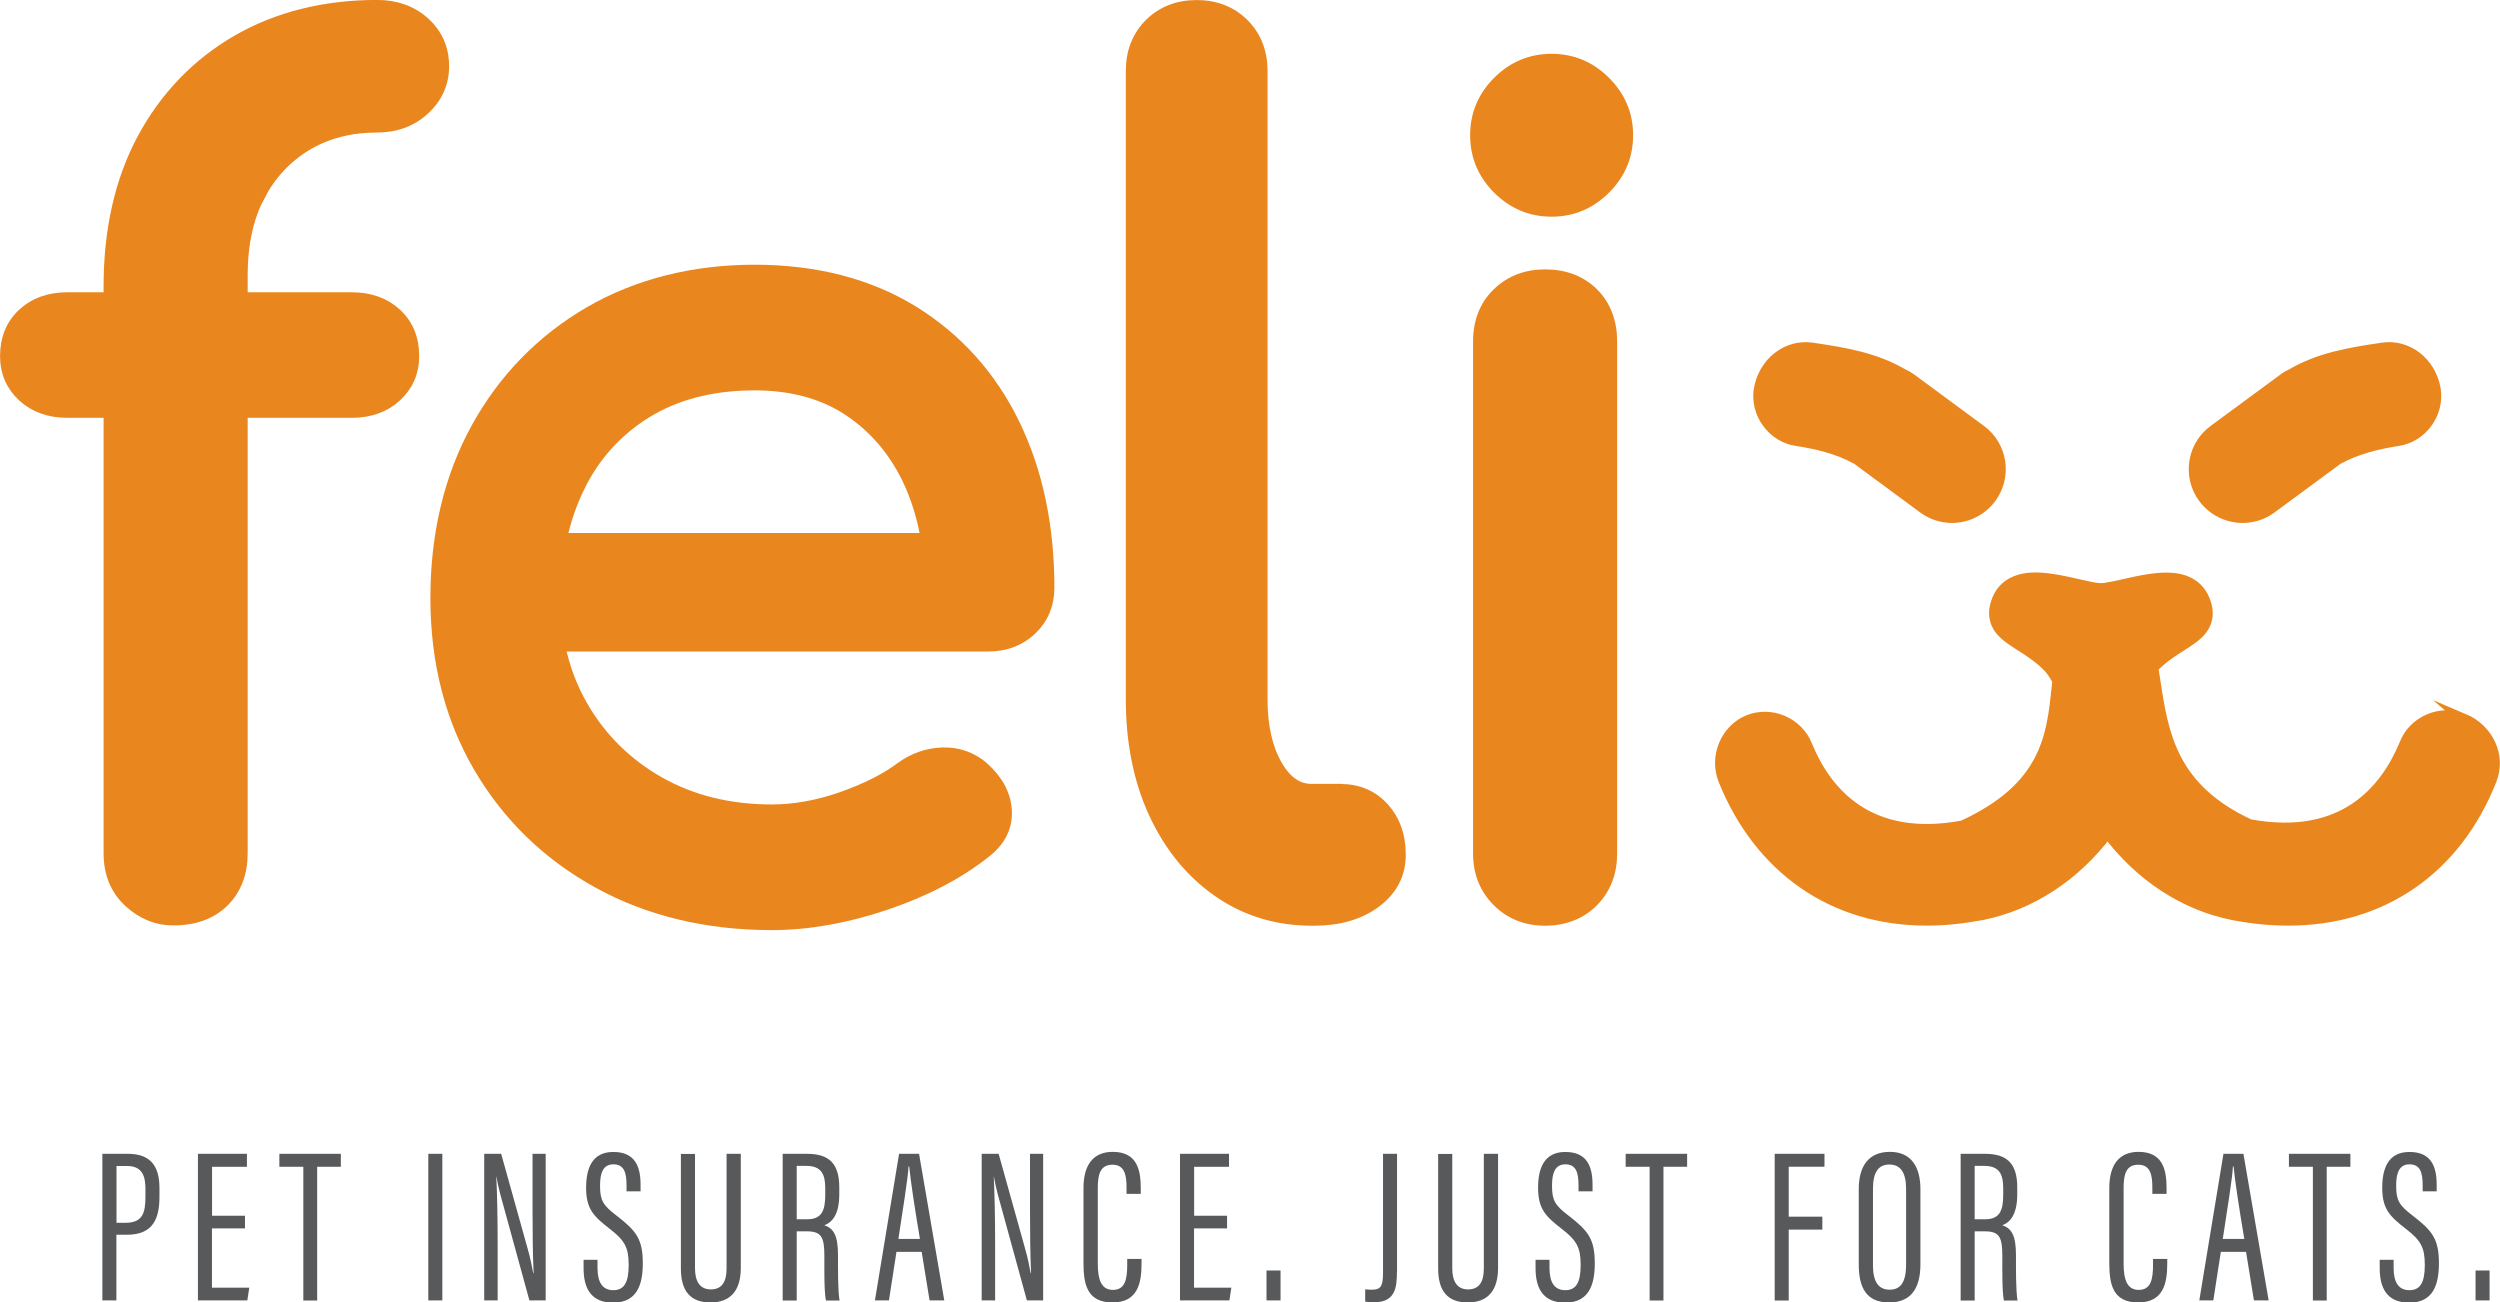 <?xml version="1.0" encoding="UTF-8"?><svg id="b" xmlns="http://www.w3.org/2000/svg" viewBox="0 0 256.65 133.71"><defs><style>.d{fill:#e9861d;}.d,.e{stroke-width:0px;}.e{fill:#58595b;}.f{fill:none;stroke:#e9861d;stroke-miterlimit:10;stroke-width:1.13px;}</style></defs><g id="c"><path class="d" d="M26.6,20.17c1.14-2.22,2.77-3.98,4.84-5.24,2.07-1.25,4.51-1.89,7.27-1.89,1.93,0,3.57-.61,4.86-1.81,1.31-1.22,1.97-2.71,1.97-4.43,0-1.81-.67-3.32-1.98-4.5-1.29-1.16-2.92-1.74-4.85-1.74-5.39,0-10.22,1.21-14.35,3.59-4.13,2.39-7.39,5.78-9.7,10.06-2.3,4.28-3.46,9.37-3.46,15.15v1.21h-4.28c-1.86,0-3.39.55-4.56,1.63-1.19,1.1-1.79,2.57-1.79,4.37,0,1.65.6,3.04,1.79,4.13,1.17,1.08,2.71,1.63,4.56,1.63h4.28v45.28c0,2.04.68,3.7,2.03,4.96,1.33,1.24,2.86,1.87,4.56,1.87,2.18,0,3.92-.64,5.18-1.89,1.25-1.25,1.89-2.92,1.89-4.94v-45.28h11.25c1.85,0,3.39-.55,4.56-1.63,1.19-1.1,1.8-2.49,1.8-4.13,0-1.8-.6-3.27-1.8-4.37-1.17-1.08-2.71-1.63-4.56-1.63h-11.25v-2.39c0-3.09.59-5.79,1.74-8.02"/><path class="f" d="M26.6,20.17c1.14-2.22,2.77-3.98,4.84-5.24,2.07-1.25,4.51-1.89,7.27-1.89,1.93,0,3.57-.61,4.86-1.81,1.31-1.22,1.97-2.71,1.97-4.43,0-1.81-.67-3.32-1.98-4.5-1.29-1.16-2.92-1.74-4.85-1.74-5.39,0-10.22,1.21-14.35,3.59-4.13,2.39-7.39,5.78-9.7,10.06-2.3,4.28-3.46,9.37-3.46,15.15v1.21h-4.28c-1.86,0-3.39.55-4.56,1.63-1.19,1.1-1.79,2.57-1.79,4.37,0,1.65.6,3.04,1.79,4.13,1.17,1.08,2.71,1.63,4.56,1.63h4.28v45.28c0,2.04.68,3.7,2.03,4.96,1.33,1.24,2.86,1.87,4.56,1.87,2.18,0,3.92-.64,5.18-1.89,1.25-1.25,1.89-2.92,1.89-4.94v-45.28h11.25c1.85,0,3.39-.55,4.56-1.63,1.19-1.1,1.8-2.49,1.8-4.13,0-1.8-.6-3.27-1.8-4.37-1.17-1.08-2.71-1.63-4.56-1.63h-11.25v-2.39c0-3.09.59-5.79,1.74-8.02Z"/><path class="d" d="M59.4,50.11c1.58-3.27,3.92-5.88,6.97-7.76,3.05-1.88,6.78-2.84,11.1-2.84,3.76,0,6.99.87,9.6,2.59,2.62,1.73,4.67,4.1,6.1,7.06.9,1.87,1.54,3.92,1.91,6.12h-37.44c.4-1.83.99-3.56,1.77-5.17M93.72,31.94c-4.52-2.78-9.99-4.2-16.26-4.2s-12.04,1.45-16.95,4.3c-4.91,2.86-8.81,6.86-11.58,11.89-2.77,5.02-4.18,10.9-4.18,17.46s1.49,12.34,4.42,17.36c2.94,5.03,7.06,9.03,12.24,11.88,5.17,2.85,11.17,4.29,17.82,4.29,3.7,0,7.62-.69,11.66-2.05,4.05-1.36,7.49-3.16,10.22-5.32,1.56-1.19,2.3-2.65,2.2-4.35-.09-1.63-.9-3.13-2.41-4.47-1.18-.99-2.58-1.48-4.15-1.43-1.54.05-2.98.55-4.3,1.52-1.51,1.13-3.53,2.15-5.99,3.02-2.46.87-4.9,1.31-7.24,1.31-4.33,0-8.21-.96-11.54-2.85s-5.97-4.49-7.85-7.74c-1.11-1.91-1.9-3.99-2.36-6.24h43.97c1.78,0,3.28-.57,4.46-1.7,1.18-1.14,1.78-2.58,1.78-4.3,0-6.31-1.2-11.98-3.57-16.83-2.38-4.89-5.88-8.77-10.4-11.56"/><path class="f" d="M59.4,50.11c1.58-3.27,3.92-5.88,6.97-7.76,3.05-1.88,6.78-2.84,11.1-2.84,3.76,0,6.99.87,9.6,2.59,2.62,1.73,4.67,4.1,6.1,7.06.9,1.87,1.54,3.92,1.91,6.12h-37.44c.4-1.83.99-3.56,1.77-5.17ZM93.72,31.94c-4.52-2.78-9.99-4.2-16.26-4.2s-12.04,1.45-16.95,4.3c-4.91,2.86-8.81,6.86-11.58,11.89-2.77,5.02-4.18,10.9-4.18,17.46s1.49,12.34,4.42,17.36c2.94,5.03,7.06,9.03,12.24,11.88,5.17,2.85,11.17,4.29,17.82,4.29,3.7,0,7.62-.69,11.66-2.05,4.05-1.36,7.49-3.16,10.22-5.32,1.56-1.19,2.3-2.65,2.2-4.35-.09-1.63-.9-3.13-2.41-4.47-1.18-.99-2.58-1.48-4.15-1.43-1.54.05-2.98.55-4.3,1.52-1.51,1.13-3.53,2.15-5.99,3.02-2.46.87-4.9,1.31-7.24,1.31-4.33,0-8.21-.96-11.54-2.85s-5.97-4.49-7.85-7.74c-1.11-1.91-1.9-3.99-2.36-6.24h43.97c1.78,0,3.28-.57,4.46-1.7,1.18-1.14,1.78-2.58,1.78-4.3,0-6.31-1.2-11.98-3.57-16.83-2.38-4.89-5.88-8.77-10.4-11.56Z"/><path class="d" d="M137.62,81.04h-2.96c-1.44,0-2.6-.8-3.56-2.44-1.02-1.75-1.54-4.04-1.54-6.8V7.28c0-1.94-.64-3.57-1.89-4.82-1.26-1.25-2.88-1.89-4.82-1.89s-3.57.64-4.82,1.89c-1.25,1.25-1.89,2.88-1.89,4.82v64.52c0,4.35.78,8.26,2.32,11.62,1.55,3.38,3.74,6.1,6.53,8.06,2.81,1.98,6.06,2.99,9.68,2.99h.24c2.53,0,4.64-.61,6.27-1.81,1.71-1.26,2.57-2.9,2.57-4.9s-.57-3.54-1.68-4.79c-1.14-1.27-2.63-1.92-4.44-1.92"/><path class="f" d="M137.62,81.04h-2.96c-1.44,0-2.6-.8-3.56-2.44-1.02-1.75-1.54-4.04-1.54-6.8V7.28c0-1.94-.64-3.57-1.89-4.82-1.26-1.25-2.88-1.89-4.82-1.89s-3.57.64-4.82,1.89c-1.25,1.25-1.89,2.88-1.89,4.82v64.52c0,4.35.78,8.26,2.32,11.62,1.55,3.38,3.74,6.1,6.53,8.06,2.81,1.98,6.06,2.99,9.68,2.99h.24c2.53,0,4.64-.61,6.27-1.81,1.71-1.26,2.57-2.9,2.57-4.9s-.57-3.54-1.68-4.79c-1.14-1.27-2.63-1.92-4.44-1.92Z"/><path class="d" d="M158.62,28.22c-1.94,0-3.58.63-4.87,1.88-1.3,1.25-1.96,2.92-1.96,4.95v52.59c0,1.95.66,3.59,1.95,4.88,1.29,1.29,2.93,1.95,4.88,1.95s3.69-.66,4.95-1.96c1.25-1.29,1.88-2.93,1.88-4.87v-52.59c0-2.02-.64-3.68-1.89-4.94-1.26-1.25-2.92-1.89-4.94-1.89"/><path class="f" d="M158.62,28.22c-1.94,0-3.58.63-4.87,1.88-1.3,1.25-1.96,2.92-1.96,4.95v52.59c0,1.95.66,3.59,1.95,4.88,1.29,1.29,2.93,1.95,4.88,1.95s3.69-.66,4.95-1.96c1.25-1.29,1.88-2.93,1.88-4.87v-52.59c0-2.02-.64-3.68-1.89-4.94-1.26-1.25-2.92-1.89-4.94-1.89Z"/><path class="d" d="M252.9,73.81h-.02c-1.11-.46-2.39-.44-3.52.05-1.15.49-2.03,1.39-2.47,2.51-1.96,4.77-6.33,10.08-15.96,8.29-8.04-3.72-8.89-9.36-9.72-14.82-.07-.44-.13-.87-.2-1.3.02-.02.04-.04.05-.06.46-.47,1-.93,1.65-1.39.35-.25.72-.49,1.09-.72.4-.25.8-.51,1.19-.79.5-.36,1-.79,1.32-1.42.29-.56.36-1.22.2-1.91-.24-.99-.75-1.76-1.47-2.23-1.02-.67-2.2-.7-3.12-.66-1.28.07-2.49.34-3.68.61-.73.17-1.41.32-2.13.43-.46.08-1-.01-1.56-.12-.44-.09-.88-.19-1.36-.3-1.25-.28-2.53-.58-3.9-.64-.86-.03-2.1.03-3.12.77-.65.47-1.1,1.18-1.32,2.12-.21.83-.04,1.67.44,2.32.49.65,1.13,1.06,1.69,1.43l.24.16c1.03.64,2.21,1.41,3.11,2.36.35.39.66.86.93,1.4l-.07.66c-.53,5.04-1.07,10.26-9.68,14.23-9.71,1.82-14.07-3.49-16.02-8.25-.45-1.14-1.33-2.03-2.48-2.53-1.13-.48-2.42-.5-3.52-.05-2.3.94-3.46,3.71-2.54,6.07,3.68,9.17,11.27,14.43,20.83,14.43,1.8,0,3.6-.18,5.65-.56,5.01-.99,9.59-3.98,12.93-8.43,3.34,4.46,7.92,7.45,12.94,8.44,2.04.38,3.83.55,5.63.55,9.63,0,17.23-5.26,20.83-14.43.95-2.41-.31-5.15-2.87-6.23"/><path class="f" d="M252.9,73.81h-.02c-1.11-.46-2.39-.44-3.52.05-1.15.49-2.03,1.39-2.47,2.51-1.96,4.77-6.33,10.08-15.96,8.29-8.04-3.72-8.89-9.36-9.72-14.82-.07-.44-.13-.87-.2-1.3.02-.02.04-.04.05-.06.46-.47,1-.93,1.65-1.39.35-.25.72-.49,1.09-.72.4-.25.8-.51,1.19-.79.5-.36,1-.79,1.32-1.42.29-.56.36-1.22.2-1.91-.24-.99-.75-1.76-1.47-2.23-1.02-.67-2.2-.7-3.12-.66-1.28.07-2.49.34-3.68.61-.73.17-1.41.32-2.13.43-.46.08-1-.01-1.56-.12-.44-.09-.88-.19-1.36-.3-1.25-.28-2.53-.58-3.9-.64-.86-.03-2.1.03-3.12.77-.65.47-1.1,1.18-1.32,2.12-.21.83-.04,1.67.44,2.32.49.65,1.13,1.06,1.69,1.43l.24.16c1.03.64,2.21,1.41,3.11,2.36.35.39.66.86.93,1.4l-.07.66c-.53,5.04-1.07,10.26-9.68,14.23-9.71,1.82-14.07-3.49-16.02-8.25-.45-1.14-1.33-2.03-2.48-2.53-1.13-.48-2.42-.5-3.52-.05-2.3.94-3.46,3.71-2.54,6.07,3.68,9.17,11.27,14.43,20.83,14.43,1.8,0,3.6-.18,5.65-.56,5.01-.99,9.59-3.98,12.93-8.43,3.34,4.46,7.92,7.45,12.94,8.44,2.04.38,3.83.55,5.63.55,9.63,0,17.23-5.26,20.83-14.43.95-2.41-.31-5.15-2.87-6.23Z"/><path class="d" d="M230.23,53.12c1.06,0,2.07-.33,2.93-.96l6.81-5.02c2.1-1.14,4.2-1.6,6.16-1.91,1.21-.18,2.28-.83,3.02-1.84.73-.99,1.04-2.24.85-3.44-.48-2.74-2.85-4.6-5.42-4.21-3.54.52-6.48,1.04-9.26,2.65-.31.14-.61.31-.87.51l-7.16,5.27c-1.07.78-1.77,1.93-1.97,3.24-.2,1.31.12,2.62.9,3.68.93,1.27,2.42,2.03,4,2.03"/><path class="f" d="M230.23,53.12c1.06,0,2.07-.33,2.93-.96l6.81-5.02c2.1-1.14,4.2-1.6,6.16-1.91,1.21-.18,2.28-.83,3.02-1.84.73-.99,1.04-2.24.85-3.44-.48-2.74-2.85-4.6-5.42-4.21-3.54.52-6.48,1.04-9.26,2.65-.31.14-.61.31-.87.51l-7.16,5.27c-1.07.78-1.77,1.93-1.97,3.24-.2,1.31.12,2.62.9,3.68.93,1.27,2.42,2.03,4,2.03Z"/><path class="d" d="M184.48,45.22c1.97.32,4.08.77,6.14,1.89l6.85,5.05c.85.63,1.87.96,2.92.96,1.58,0,3.07-.76,4-2.03.78-1.07,1.1-2.38.9-3.68-.2-1.31-.9-2.46-1.97-3.24l-7.16-5.28c-.26-.19-.56-.36-.85-.49-2.81-1.62-5.74-2.14-9.28-2.66-2.56-.38-4.94,1.47-5.42,4.23-.19,1.18.12,2.43.85,3.42.74,1.01,1.81,1.66,3.01,1.84"/><path class="f" d="M184.48,45.22c1.97.32,4.08.77,6.14,1.89l6.85,5.05c.85.63,1.87.96,2.92.96,1.58,0,3.07-.76,4-2.03.78-1.07,1.1-2.38.9-3.68-.2-1.31-.9-2.46-1.97-3.24l-7.16-5.28c-.26-.19-.56-.36-.85-.49-2.81-1.62-5.74-2.14-9.28-2.66-2.56-.38-4.94,1.47-5.42,4.23-.19,1.18.12,2.43.85,3.42.74,1.01,1.81,1.66,3.01,1.84Z"/><path class="d" d="M159.29,21.68c-2.13,0-3.96-.77-5.5-2.3-1.54-1.54-2.3-3.37-2.3-5.5s.77-3.96,2.3-5.49c1.54-1.54,3.37-2.3,5.5-2.3s3.96.77,5.49,2.3c1.54,1.54,2.31,3.37,2.31,5.49s-.77,3.96-2.31,5.5c-1.53,1.53-3.37,2.3-5.49,2.3"/><path class="f" d="M159.29,21.68c-2.13,0-3.96-.77-5.5-2.3-1.54-1.54-2.3-3.37-2.3-5.5s.77-3.96,2.3-5.49c1.54-1.54,3.37-2.3,5.5-2.3s3.96.77,5.49,2.3c1.54,1.54,2.31,3.37,2.31,5.49s-.77,3.96-2.31,5.5c-1.53,1.53-3.37,2.3-5.49,2.3Z"/><path class="e" d="M10.51,118.45h2.61c2.21,0,3.25,1.13,3.25,3.49v.92c0,2.21-.63,3.9-3.34,3.9h-1.08v6.74h-1.44v-15.05ZM11.95,125.53h.95c1.78,0,2.03-1.08,2.03-2.68v-.81c0-1.24-.29-2.34-1.89-2.34h-1.08v5.84Z"/><path class="e" d="M25.14,126.11h-3.38v6.08h3.83l-.2,1.31h-5.07v-15.05h5.03v1.33h-3.58v5.03h3.38v1.31Z"/><path class="e" d="M31.14,119.78h-2.46v-1.33h6.31v1.33h-2.43v13.73h-1.42v-13.73Z"/><path class="e" d="M45.41,118.45v15.05h-1.44v-15.05h1.44Z"/><path class="e" d="M49.71,133.5v-15.05h1.74l2.68,9.6c.34,1.17.5,2.07.61,2.66h.04c-.09-2.05-.11-4.17-.11-6.63v-5.63h1.35v15.05h-1.67l-3-10.93c-.2-.77-.32-1.35-.38-1.76h-.02c.09,1.8.14,4.3.14,7.03v5.66h-1.37Z"/><path class="e" d="M61.34,129.31v.86c0,1.49.52,2.28,1.62,2.28s1.58-.77,1.58-2.57-.38-2.52-1.96-3.74c-1.62-1.26-2.41-2.01-2.41-4.21,0-1.89.56-3.7,2.84-3.67,2.12.02,2.75,1.4,2.75,3.36v.68h-1.44v-.63c0-1.29-.25-2.14-1.35-2.14s-1.37.97-1.37,2.19c0,1.49.29,2.01,1.69,3.07,2.05,1.58,2.7,2.43,2.7,4.91,0,2.12-.56,4.03-3.04,4.03-2.34,0-3.04-1.56-3.04-3.54v-.86h1.44Z"/><path class="e" d="M71.35,118.45v11.76c0,1.26.45,2.16,1.62,2.16s1.62-.81,1.62-2.16v-11.76h1.46v11.72c0,2.32-1.06,3.54-3.11,3.54s-3.04-1.15-3.04-3.49v-11.76h1.44Z"/><path class="e" d="M80.35,118.45h2.5c2.25,0,3.31.99,3.31,3.43v.72c0,1.98-.65,2.86-1.53,3.18.97.34,1.4,1.08,1.4,3.09,0,1.28-.02,3.67.16,4.64h-1.4c-.2-.95-.16-3.49-.16-4.53,0-1.98-.29-2.57-1.8-2.57h-1.04v7.1h-1.44v-15.05ZM81.79,125.17h1.08c1.49,0,1.85-.9,1.85-2.5v-.7c0-1.44-.41-2.28-1.96-2.28h-.97v5.48Z"/><path class="e" d="M92.03,128.52l-.77,4.98h-1.44l2.48-15.05h2.05l2.59,15.05h-1.51l-.81-4.98h-2.59ZM94.44,127.19c-.59-3.49-.97-6.08-1.1-7.44h-.07c-.05,1.15-.61,4.58-1.04,7.44h2.21Z"/><path class="e" d="M100.78,133.5v-15.05h1.74l2.68,9.6c.34,1.17.5,2.07.61,2.66h.04c-.09-2.05-.11-4.17-.11-6.63v-5.63h1.35v15.05h-1.67l-3-10.93c-.2-.77-.32-1.35-.38-1.76h-.02c.09,1.8.14,4.3.14,7.03v5.66h-1.37Z"/><path class="e" d="M117.19,129.22v.5c0,1.96-.36,3.99-2.98,3.99s-2.98-1.87-2.98-4.08v-7.66c0-2.43,1.04-3.72,3-3.72,2.46,0,2.88,1.78,2.88,3.72v.59h-1.46v-.65c0-1.24-.18-2.34-1.44-2.34s-1.51.99-1.51,2.39v7.78c0,1.62.36,2.68,1.55,2.68,1.26,0,1.47-1.1,1.47-2.59v-.59h1.46Z"/><path class="e" d="M125.96,126.11h-3.38v6.08h3.83l-.2,1.31h-5.07v-15.05h5.03v1.33h-3.58v5.03h3.38v1.31Z"/><path class="e" d="M130.02,133.5v-3.07h1.44v3.07h-1.44Z"/><path class="e" d="M143.41,130.53c0,1.64-.16,3.16-2.34,3.16-.32,0-.72-.02-.92-.07v-1.26c.13.02.38.04.7.04.81,0,1.13-.27,1.13-1.65v-12.3h1.44v12.08Z"/><path class="e" d="M149.09,118.45v11.76c0,1.26.45,2.16,1.62,2.16s1.62-.81,1.62-2.16v-11.76h1.46v11.72c0,2.32-1.06,3.54-3.11,3.54s-3.04-1.15-3.04-3.49v-11.76h1.44Z"/><path class="e" d="M159.07,129.31v.86c0,1.49.52,2.28,1.62,2.28s1.58-.77,1.58-2.57-.38-2.52-1.96-3.74c-1.62-1.26-2.41-2.01-2.41-4.21,0-1.89.56-3.7,2.84-3.67,2.12.02,2.75,1.4,2.75,3.36v.68h-1.44v-.63c0-1.29-.25-2.14-1.35-2.14s-1.37.97-1.37,2.19c0,1.49.29,2.01,1.69,3.07,2.05,1.58,2.7,2.43,2.7,4.91,0,2.12-.56,4.03-3.04,4.03-2.34,0-3.04-1.56-3.04-3.54v-.86h1.44Z"/><path class="e" d="M169.35,119.78h-2.46v-1.33h6.31v1.33h-2.43v13.73h-1.42v-13.73Z"/><path class="e" d="M182.18,118.45h5.12v1.33h-3.67v5.12h3.45v1.33h-3.45v7.28h-1.44v-15.05Z"/><path class="e" d="M197.15,122.08v7.71c0,2.59-1.06,3.92-3.22,3.92-2.32,0-3.11-1.51-3.11-3.9v-7.73c0-2.48,1.1-3.83,3.2-3.83,2.21,0,3.13,1.58,3.13,3.83ZM192.28,122.03v7.87c0,1.8.65,2.5,1.71,2.5s1.69-.68,1.69-2.57v-7.78c0-1.69-.59-2.5-1.71-2.5s-1.69.77-1.69,2.48Z"/><path class="e" d="M201.28,118.45h2.5c2.25,0,3.31.99,3.31,3.43v.72c0,1.98-.65,2.86-1.53,3.18.97.34,1.4,1.08,1.4,3.09,0,1.28-.02,3.67.16,4.64h-1.4c-.2-.95-.16-3.49-.16-4.53,0-1.98-.29-2.57-1.8-2.57h-1.04v7.1h-1.44v-15.05ZM202.72,125.17h1.08c1.49,0,1.85-.9,1.85-2.5v-.7c0-1.44-.41-2.28-1.96-2.28h-.97v5.48Z"/><path class="e" d="M222.49,129.22v.5c0,1.96-.36,3.99-2.98,3.99s-2.97-1.87-2.97-4.08v-7.66c0-2.43,1.04-3.72,3-3.72,2.46,0,2.88,1.78,2.88,3.72v.59h-1.46v-.65c0-1.24-.18-2.34-1.44-2.34s-1.51.99-1.51,2.39v7.78c0,1.62.36,2.68,1.55,2.68,1.26,0,1.47-1.1,1.47-2.59v-.59h1.46Z"/><path class="e" d="M227.99,128.52l-.77,4.98h-1.44l2.48-15.05h2.05l2.59,15.05h-1.51l-.81-4.98h-2.59ZM230.4,127.19c-.59-3.49-.97-6.08-1.1-7.44h-.07c-.04,1.15-.61,4.58-1.04,7.44h2.21Z"/><path class="e" d="M237.44,119.78h-2.46v-1.33h6.31v1.33h-2.43v13.73h-1.42v-13.73Z"/><path class="e" d="M245.73,129.31v.86c0,1.49.52,2.28,1.62,2.28s1.58-.77,1.58-2.57-.38-2.52-1.96-3.74c-1.62-1.26-2.41-2.01-2.41-4.21,0-1.89.56-3.7,2.84-3.67,2.12.02,2.75,1.4,2.75,3.36v.68h-1.44v-.63c0-1.29-.25-2.14-1.35-2.14s-1.37.97-1.37,2.19c0,1.49.29,2.01,1.69,3.07,2.05,1.58,2.7,2.43,2.7,4.91,0,2.12-.56,4.03-3.04,4.03-2.34,0-3.04-1.56-3.04-3.54v-.86h1.44Z"/><path class="e" d="M254.14,133.5v-3.07h1.44v3.07h-1.44Z"/></g></svg>